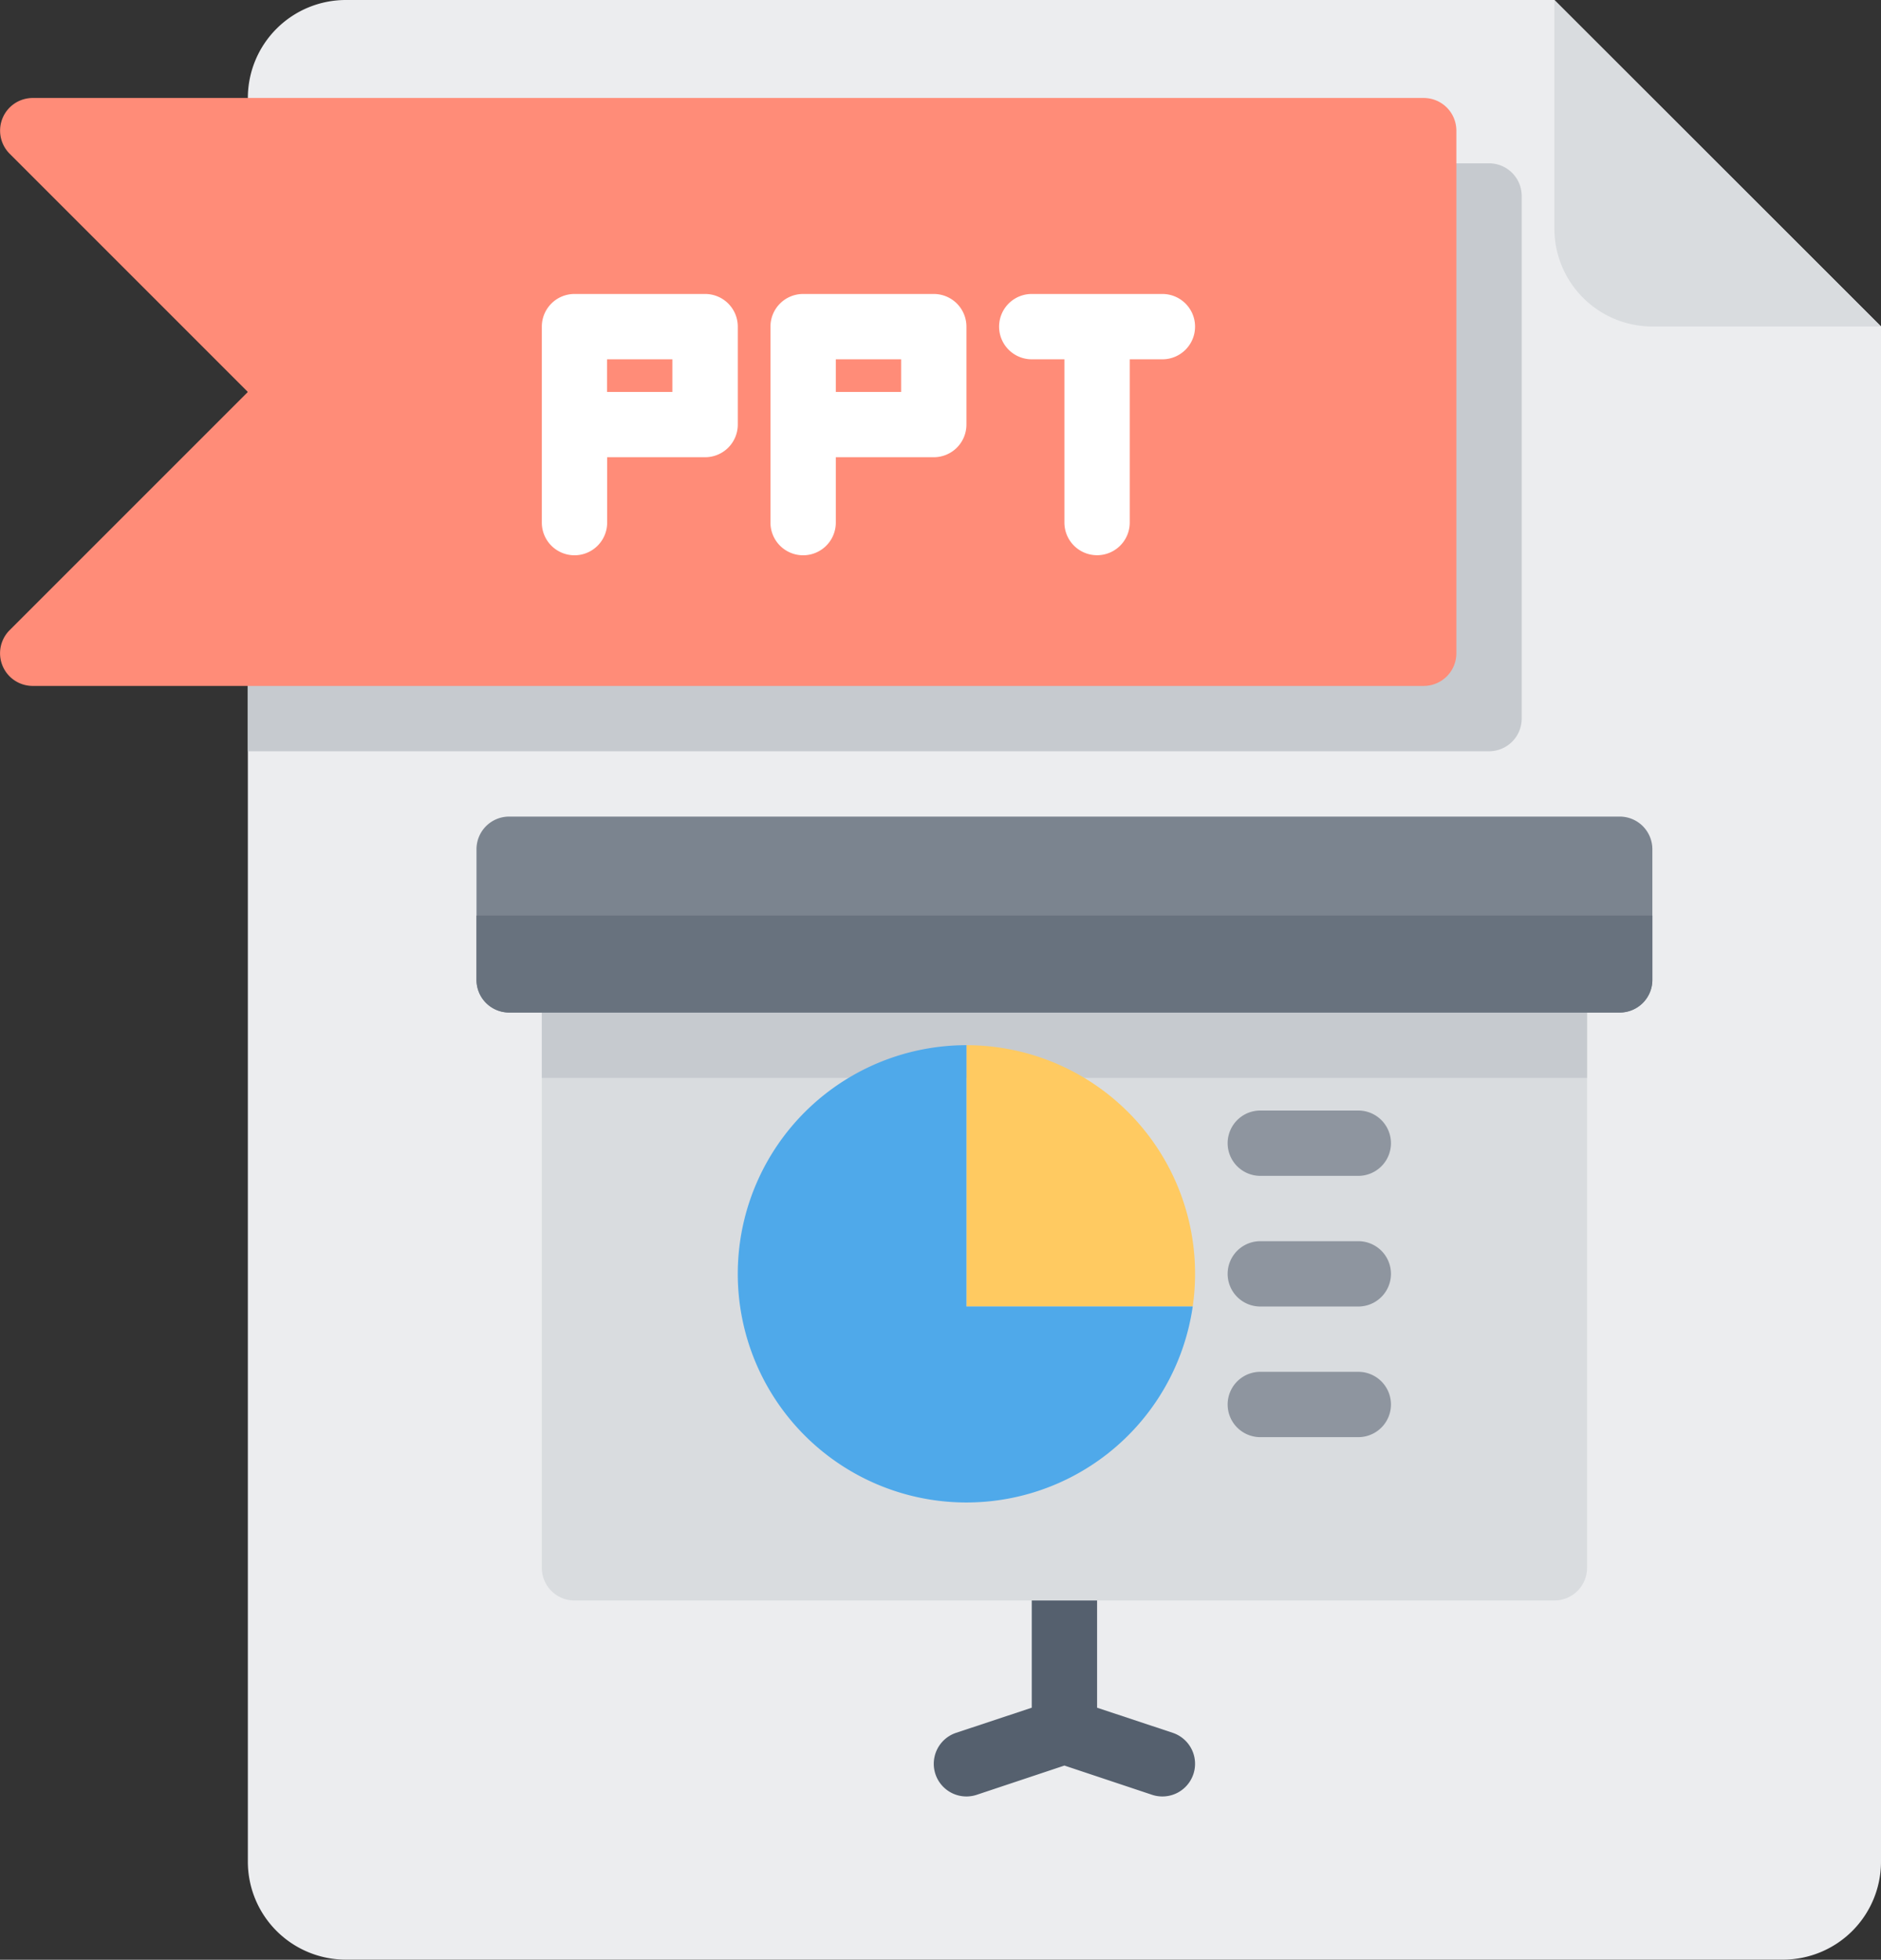 <svg xmlns="http://www.w3.org/2000/svg" width="59.916" height="62.425" viewBox="0 0 59.916 62.425">
  <rect x="0" y="0" width="59.916" height="62.425" fill="#333333" stroke="none"/>
  <g id="ppt" transform="translate(-10.292)">
    <path id="Trazado_871" data-name="Trazado 871" d="M78.162,0a3.121,3.121,0,0,0-3.121,3.121V59.3a3.121,3.121,0,0,0,3.121,3.121h45.779a3.121,3.121,0,0,0,3.121-3.121V10.4L116.658,0Z" transform="translate(-56.854)" fill="#ecedef"/>
    <path id="Trazado_872" data-name="Trazado 872" d="M419.5,10.4h7.283L416.375,0V7.283A3.121,3.121,0,0,0,419.5,10.4Z" transform="translate(-356.571)" fill="#d9dcdf"/>
    <path id="Trazado_873" data-name="Trazado 873" d="M114.577,42.667H75.041V61.395h39.536a1.04,1.04,0,0,0,1.04-1.04V43.707A1.04,1.04,0,0,0,114.577,42.667Z" transform="translate(-56.854 -37.465)" fill="#c6cacf"/>
    <path id="Trazado_874" data-name="Trazado 874" d="M55.642,44.328H11.335a1.04,1.04,0,0,1-.736-1.776l7.588-7.588L10.6,27.376a1.04,1.04,0,0,1,.736-1.776H55.642a1.04,1.04,0,0,1,1.04,1.04V43.287A1.04,1.04,0,0,1,55.642,44.328Z" transform="translate(0 -22.479)" fill="#ff8c78"/>
    <g id="Grupo_1135" data-name="Grupo 1135" transform="translate(27.551 9.364)">
      <path id="Trazado_875" data-name="Trazado 875" d="M157.044,76.8h-4.162a1.04,1.04,0,0,0-1.04,1.04v6.243a1.04,1.04,0,1,0,2.081,0V82h3.121a1.04,1.04,0,0,0,1.04-1.04V77.84A1.04,1.04,0,0,0,157.044,76.8ZM156,79.921h-2.081v-1.04H156Z" transform="translate(-151.842 -76.8)" fill="#fff"/>
      <path id="Trazado_876" data-name="Trazado 876" d="M216.777,76.8h-4.162a1.04,1.04,0,0,0-1.04,1.04v6.243a1.04,1.04,0,1,0,2.081,0V82h3.121a1.04,1.04,0,0,0,1.04-1.04V77.84A1.04,1.04,0,0,0,216.777,76.8Zm-1.04,3.121h-2.081v-1.04h2.081Z" transform="translate(-204.292 -76.8)" fill="#fff"/>
      <path id="Trazado_877" data-name="Trazado 877" d="M276.511,76.8h-4.162a1.04,1.04,0,0,0,0,2.081h1.04v5.2a1.04,1.04,0,1,0,2.081,0v-5.2h1.04a1.04,1.04,0,0,0,0-2.081Z" transform="translate(-256.743 -76.8)" fill="#fff"/>
    </g>
    <path id="Trazado_878" data-name="Trazado 878" d="M261.864,407.363l-2.41-.8v-4.452a1.04,1.04,0,1,0-2.081,0v4.452l-2.41.8a1.04,1.04,0,1,0,.658,1.974l2.792-.931,2.792.931a1.04,1.04,0,1,0,.658-1.974Z" transform="translate(-214.216 -352.167)" fill="#55606e"/>
    <path id="Trazado_879" data-name="Trazado 879" d="M184.1,275.768H152.882a1.04,1.04,0,0,1-1.04-1.04V256h33.294v18.728A1.041,1.041,0,0,1,184.1,275.768Z" transform="translate(-124.291 -224.787)" fill="#d9dcdf"/>
    <rect id="Rectángulo_1069" data-name="Rectángulo 1069" width="33.294" height="3.121" transform="translate(27.551 31.213)" fill="#c6cacf"/>
    <path id="Trazado_880" data-name="Trazado 880" d="M171.19,219.576H135.815a1.04,1.04,0,0,1-1.04-1.04v-4.162a1.04,1.04,0,0,1,1.04-1.04H171.19a1.04,1.04,0,0,1,1.04,1.04v4.162A1.04,1.04,0,0,1,171.19,219.576Z" transform="translate(-109.305 -187.323)" fill="#7b848f"/>
    <path id="Trazado_881" data-name="Trazado 881" d="M134.775,239.2v2.048a1.04,1.04,0,0,0,1.04,1.04H171.19a1.04,1.04,0,0,0,1.04-1.04V239.2Z" transform="translate(-109.305 -210.036)" fill="#68727e"/>
    <path id="Trazado_882" data-name="Trazado 882" d="M269.983,281.39a7.28,7.28,0,0,0-7.208-8.323v8.323h7.208Z" transform="translate(-221.699 -239.774)" fill="#ffca61"/>
    <path id="Trazado_883" data-name="Trazado 883" d="M210.325,281.389v-8.323a7.283,7.283,0,1,0,7.208,8.323h-7.208Z" transform="translate(-169.249 -239.773)" fill="#4fa9ea"/>
    <g id="Grupo_1136" data-name="Grupo 1136" transform="translate(49.4 35.374)">
      <path id="Trazado_884" data-name="Trazado 884" d="M335.2,292.215h-3.121a1.04,1.04,0,1,1,0-2.081H335.2a1.04,1.04,0,1,1,0,2.081Z" transform="translate(-331.042 -290.134)" fill="#8e959f"/>
      <path id="Trazado_885" data-name="Trazado 885" d="M335.2,326.348h-3.121a1.04,1.04,0,0,1,0-2.081H335.2a1.04,1.04,0,0,1,0,2.081Z" transform="translate(-331.042 -320.105)" fill="#8e959f"/>
      <path id="Trazado_886" data-name="Trazado 886" d="M335.2,360.482h-3.121a1.04,1.04,0,1,1,0-2.081H335.2a1.04,1.04,0,1,1,0,2.081Z" transform="translate(-331.042 -350.078)" fill="#8e959f"/>
    </g>
  </g>
</svg>
